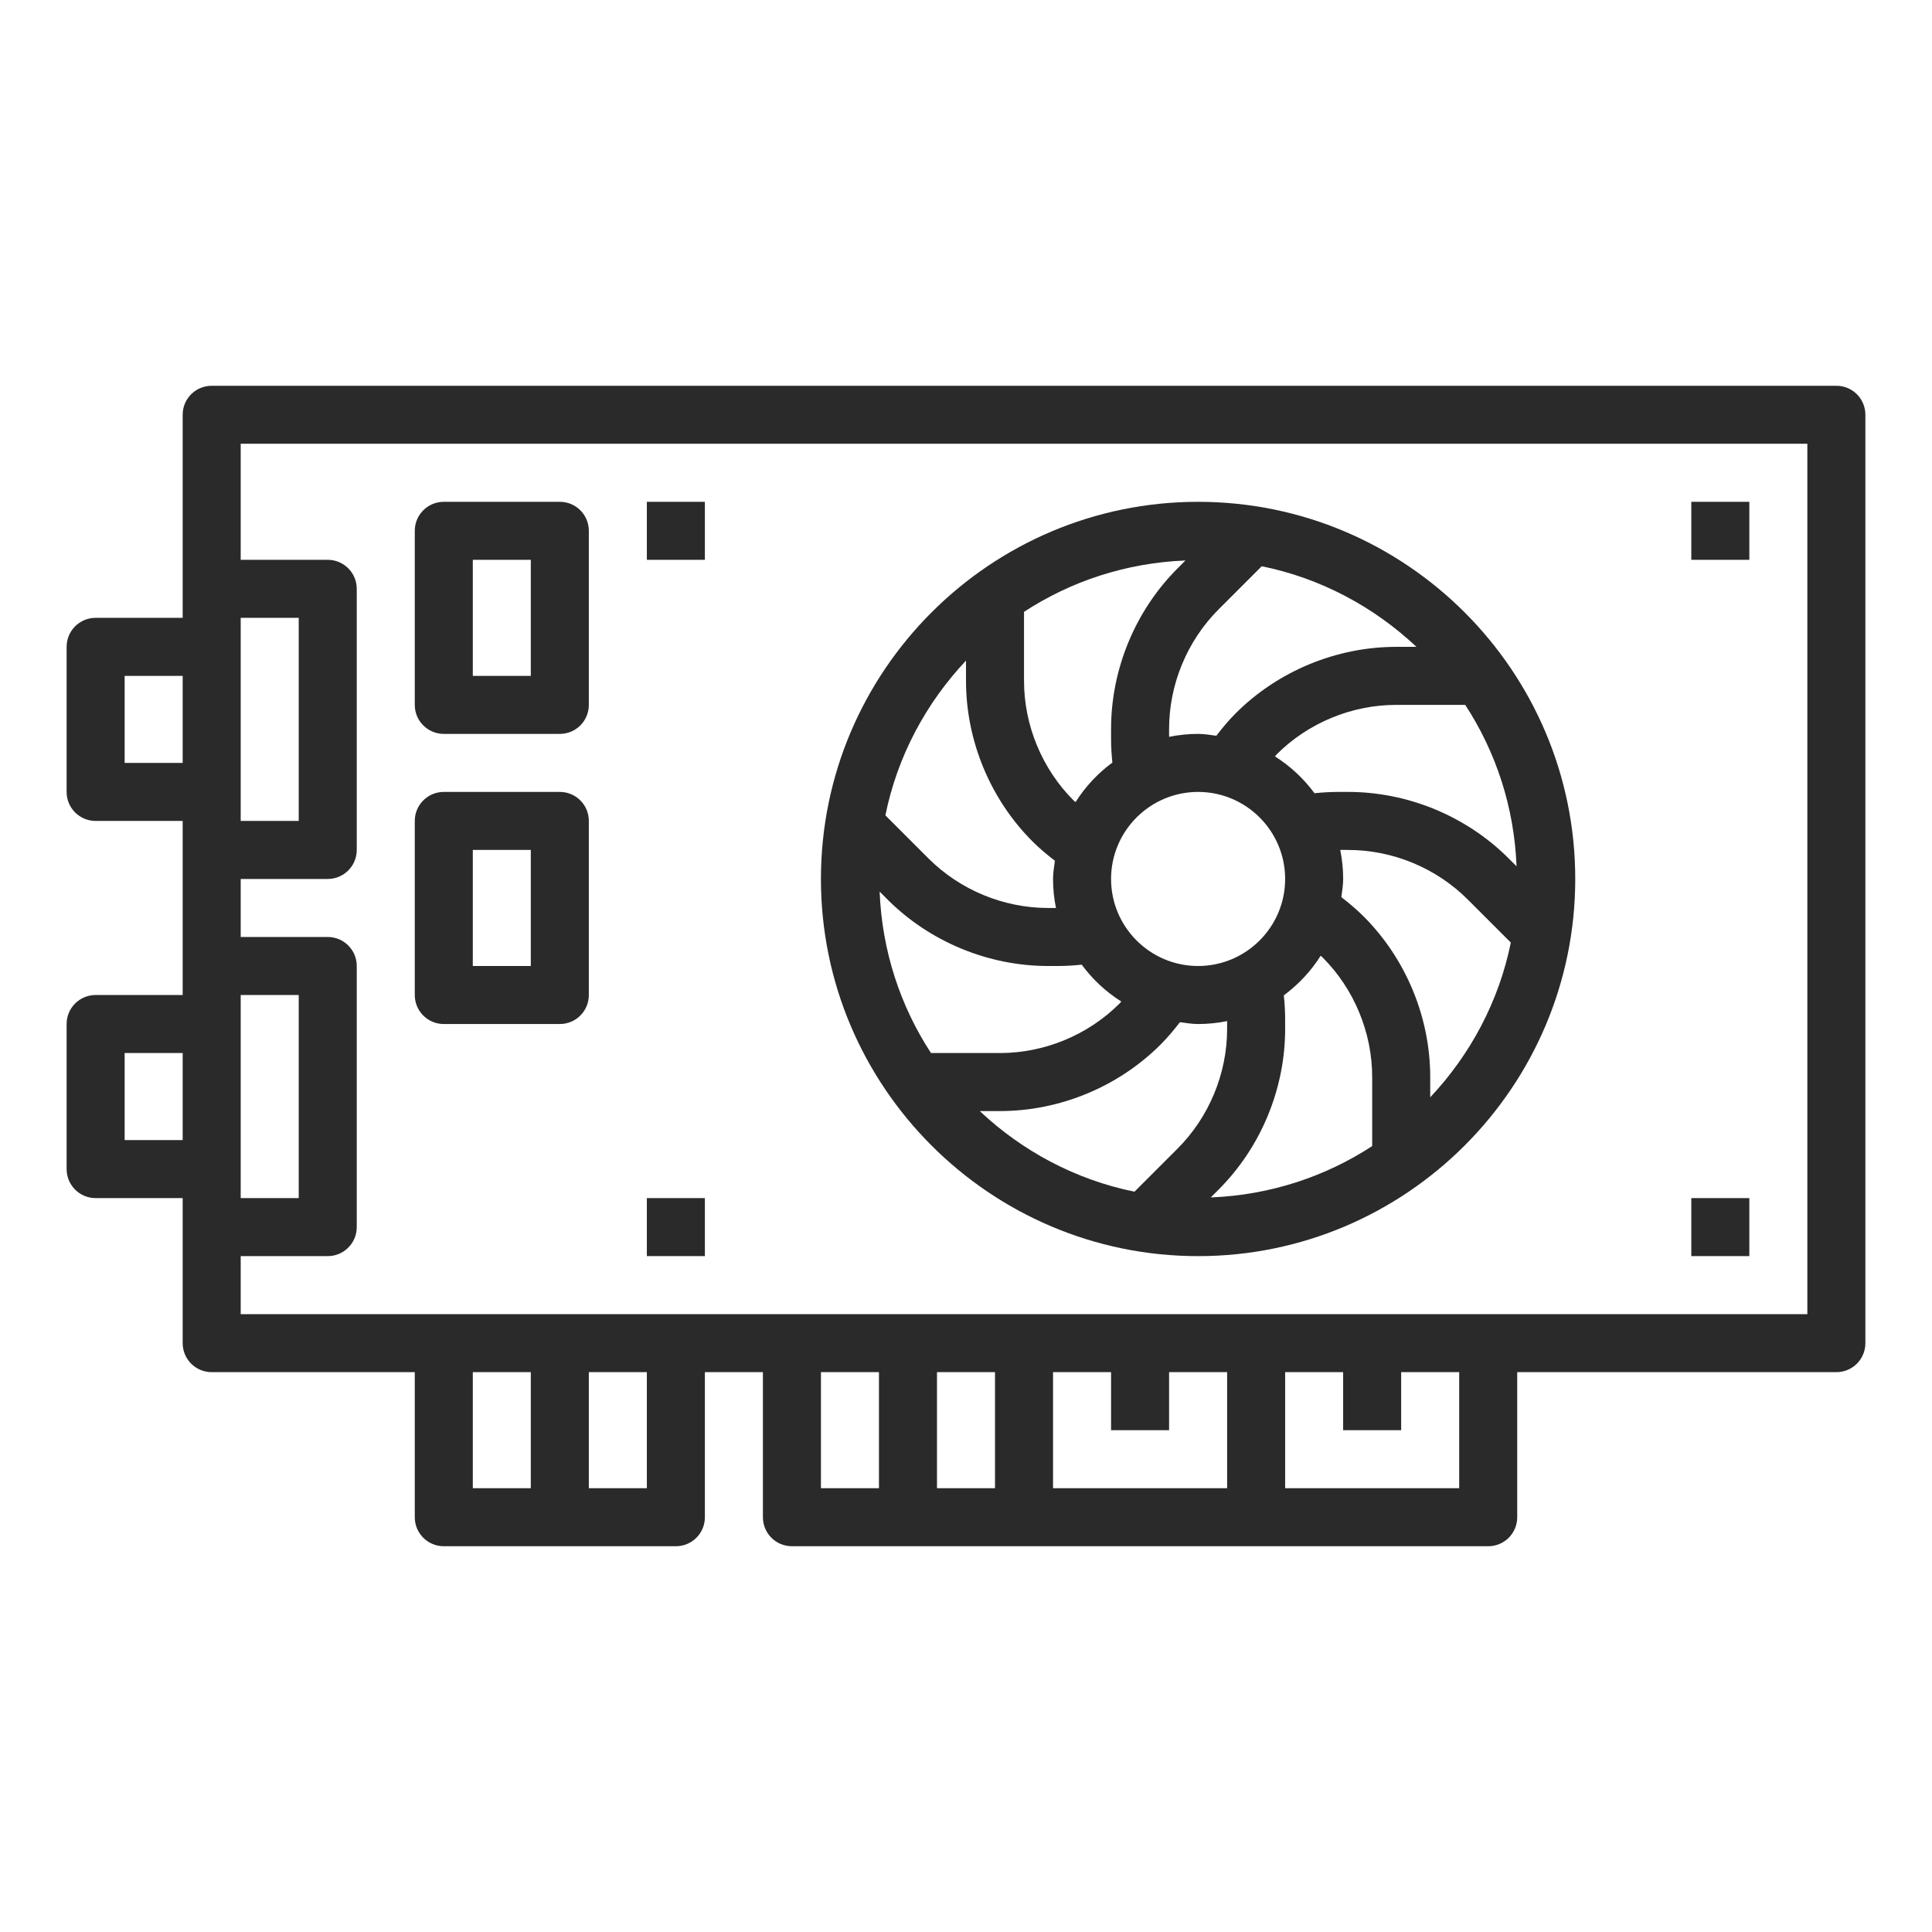 <svg width="58" height="58" viewBox="0 0 58 58" fill="none" xmlns="http://www.w3.org/2000/svg">
<path d="M55.129 11.581H6.355C5.873 11.581 5.484 11.97 5.484 12.451V18.548H2.871C2.389 18.548 2 18.938 2 19.419V23.774C2 24.256 2.389 24.645 2.871 24.645H5.484V29.871H2.871C2.389 29.871 2 30.26 2 30.742V35.097C2 35.578 2.389 35.968 2.871 35.968H5.484V40.322C5.484 40.804 5.873 41.193 6.355 41.193H12.452V45.548C12.452 46.03 12.841 46.419 13.323 46.419H20.29C20.772 46.419 21.161 46.03 21.161 45.548V41.193H22.903V45.548C22.903 46.03 23.293 46.419 23.774 46.419H44.677C45.159 46.419 45.548 46.03 45.548 45.548V41.193H55.129C55.611 41.193 56 40.804 56 40.322V12.451C56 11.97 55.611 11.581 55.129 11.581ZM7.226 18.548H8.968V24.645H7.226V18.548ZM3.742 22.903V20.29H5.484V22.903H3.742ZM7.226 29.871H8.968V35.968H7.226V29.871ZM3.742 34.226V31.613H5.484V34.226H3.742ZM14.194 41.193H15.935V44.677H14.194V41.193ZM19.419 44.677H17.677V41.193H19.419V44.677ZM24.645 41.193H26.387V44.677H24.645V41.193ZM35.097 42.935V41.193H36.839V44.677H31.613V41.193H33.355V42.935H35.097ZM29.871 44.677H28.129V41.193H29.871V44.677ZM43.806 44.677H38.581V41.193H40.322V42.935H42.064V41.193H43.806V44.677ZM54.258 39.452H44.677H23.774H20.29H13.323H7.226V37.71H9.839C10.32 37.71 10.71 37.32 10.71 36.839V29C10.71 28.518 10.32 28.129 9.839 28.129H7.226V26.387H9.839C10.32 26.387 10.71 25.998 10.71 25.516V17.677C10.71 17.196 10.32 16.806 9.839 16.806H7.226V13.322H54.258V39.452Z" fill="#2A2A2A"/>
<path d="M35.968 37.71C42.211 37.71 47.29 32.63 47.29 26.387C47.29 20.144 42.211 15.065 35.968 15.065C29.725 15.065 24.645 20.144 24.645 26.387C24.645 32.63 29.725 37.71 35.968 37.71ZM32.229 24.029C31.284 23.084 30.742 21.776 30.742 20.44V18.368C32.147 17.45 33.805 16.897 35.588 16.826L35.352 17.062C34.083 18.331 33.355 20.088 33.355 21.882V22.182C33.355 22.419 33.37 22.657 33.394 22.893C32.956 23.217 32.581 23.616 32.29 24.079C32.271 24.061 32.247 24.048 32.229 24.029ZM39.707 28.745C40.652 29.69 41.194 30.998 41.194 32.334V34.406C39.789 35.324 38.13 35.877 36.348 35.948L36.584 35.712C37.853 34.443 38.581 32.686 38.581 30.892V30.592C38.581 30.355 38.566 30.117 38.541 29.881C38.98 29.556 39.356 29.155 39.648 28.692C39.667 28.71 39.688 28.726 39.707 28.745ZM33.355 26.387C33.355 24.946 34.527 23.774 35.968 23.774C37.408 23.774 38.581 24.946 38.581 26.387C38.581 27.828 37.408 29 35.968 29C34.527 29 33.355 27.828 33.355 26.387ZM39.462 23.813C39.138 23.375 38.738 23 38.276 22.709C38.294 22.69 38.307 22.667 38.325 22.648C39.27 21.703 40.579 21.161 41.915 21.161H43.987C44.905 22.566 45.458 24.224 45.528 26.007L45.292 25.771C44.024 24.502 42.267 23.774 40.472 23.774H40.173C39.936 23.774 39.698 23.789 39.462 23.813ZM41.915 19.419C40.12 19.419 38.363 20.147 37.094 21.416C36.885 21.625 36.695 21.853 36.515 22.088C36.334 22.064 36.155 22.032 35.968 22.032C35.67 22.032 35.378 22.063 35.097 22.12V21.882C35.097 20.546 35.639 19.238 36.584 18.293L37.878 16.999C39.656 17.36 41.249 18.221 42.523 19.419H41.915ZM32.474 28.96C32.798 29.4 33.199 29.775 33.663 30.067C33.645 30.086 33.629 30.108 33.61 30.126C32.665 31.071 31.357 31.613 30.021 31.613H27.949C27.031 30.208 26.478 28.55 26.407 26.767L26.643 27.003C27.911 28.272 29.669 29 31.463 29H31.763C32 29 32.237 28.985 32.474 28.96ZM30.021 33.355C31.816 33.355 33.573 32.627 34.842 31.358C35.051 31.149 35.241 30.922 35.422 30.687C35.603 30.71 35.781 30.742 35.968 30.742C36.266 30.742 36.557 30.711 36.839 30.654V30.892C36.839 32.228 36.297 33.536 35.352 34.481L34.058 35.775C32.28 35.414 30.686 34.553 29.413 33.355H30.021ZM42.936 32.942V32.334C42.936 30.539 42.207 28.782 40.938 27.513C40.729 27.304 40.502 27.113 40.268 26.933C40.29 26.752 40.323 26.574 40.323 26.387C40.323 26.089 40.292 25.797 40.235 25.516H40.472C41.809 25.516 43.117 26.058 44.062 27.003L45.356 28.297C44.995 30.075 44.134 31.669 42.936 32.942ZM29 19.832V20.44C29 22.235 29.728 23.992 30.997 25.261C31.206 25.47 31.434 25.66 31.669 25.84C31.645 26.021 31.613 26.2 31.613 26.387C31.613 26.685 31.643 26.977 31.701 27.258H31.463C30.127 27.258 28.819 26.716 27.874 25.771L26.58 24.477C26.94 22.699 27.802 21.105 29 19.832Z" fill="#2A2A2A"/>
<path d="M13.323 22.032H16.806C17.288 22.032 17.677 21.643 17.677 21.161V15.935C17.677 15.454 17.288 15.065 16.806 15.065H13.323C12.841 15.065 12.452 15.454 12.452 15.935V21.161C12.452 21.643 12.841 22.032 13.323 22.032ZM14.194 16.806H15.935V20.29H14.194V16.806Z" fill="#2A2A2A"/>
<path d="M13.323 30.742H16.806C17.288 30.742 17.677 30.352 17.677 29.871V24.645C17.677 24.163 17.288 23.774 16.806 23.774H13.323C12.841 23.774 12.452 24.163 12.452 24.645V29.871C12.452 30.352 12.841 30.742 13.323 30.742ZM14.194 25.516H15.935V29H14.194V25.516Z" fill="#2A2A2A"/>
<path d="M52.516 15.065H50.774V16.806H52.516V15.065Z" fill="#2A2A2A"/>
<path d="M52.516 35.968H50.774V37.709H52.516V35.968Z" fill="#2A2A2A"/>
<path d="M21.161 15.065H19.419V16.806H21.161V15.065Z" fill="#2A2A2A"/>
<path d="M21.161 35.968H19.419V37.709H21.161V35.968Z" fill="#2A2A2A"/>
</svg>
